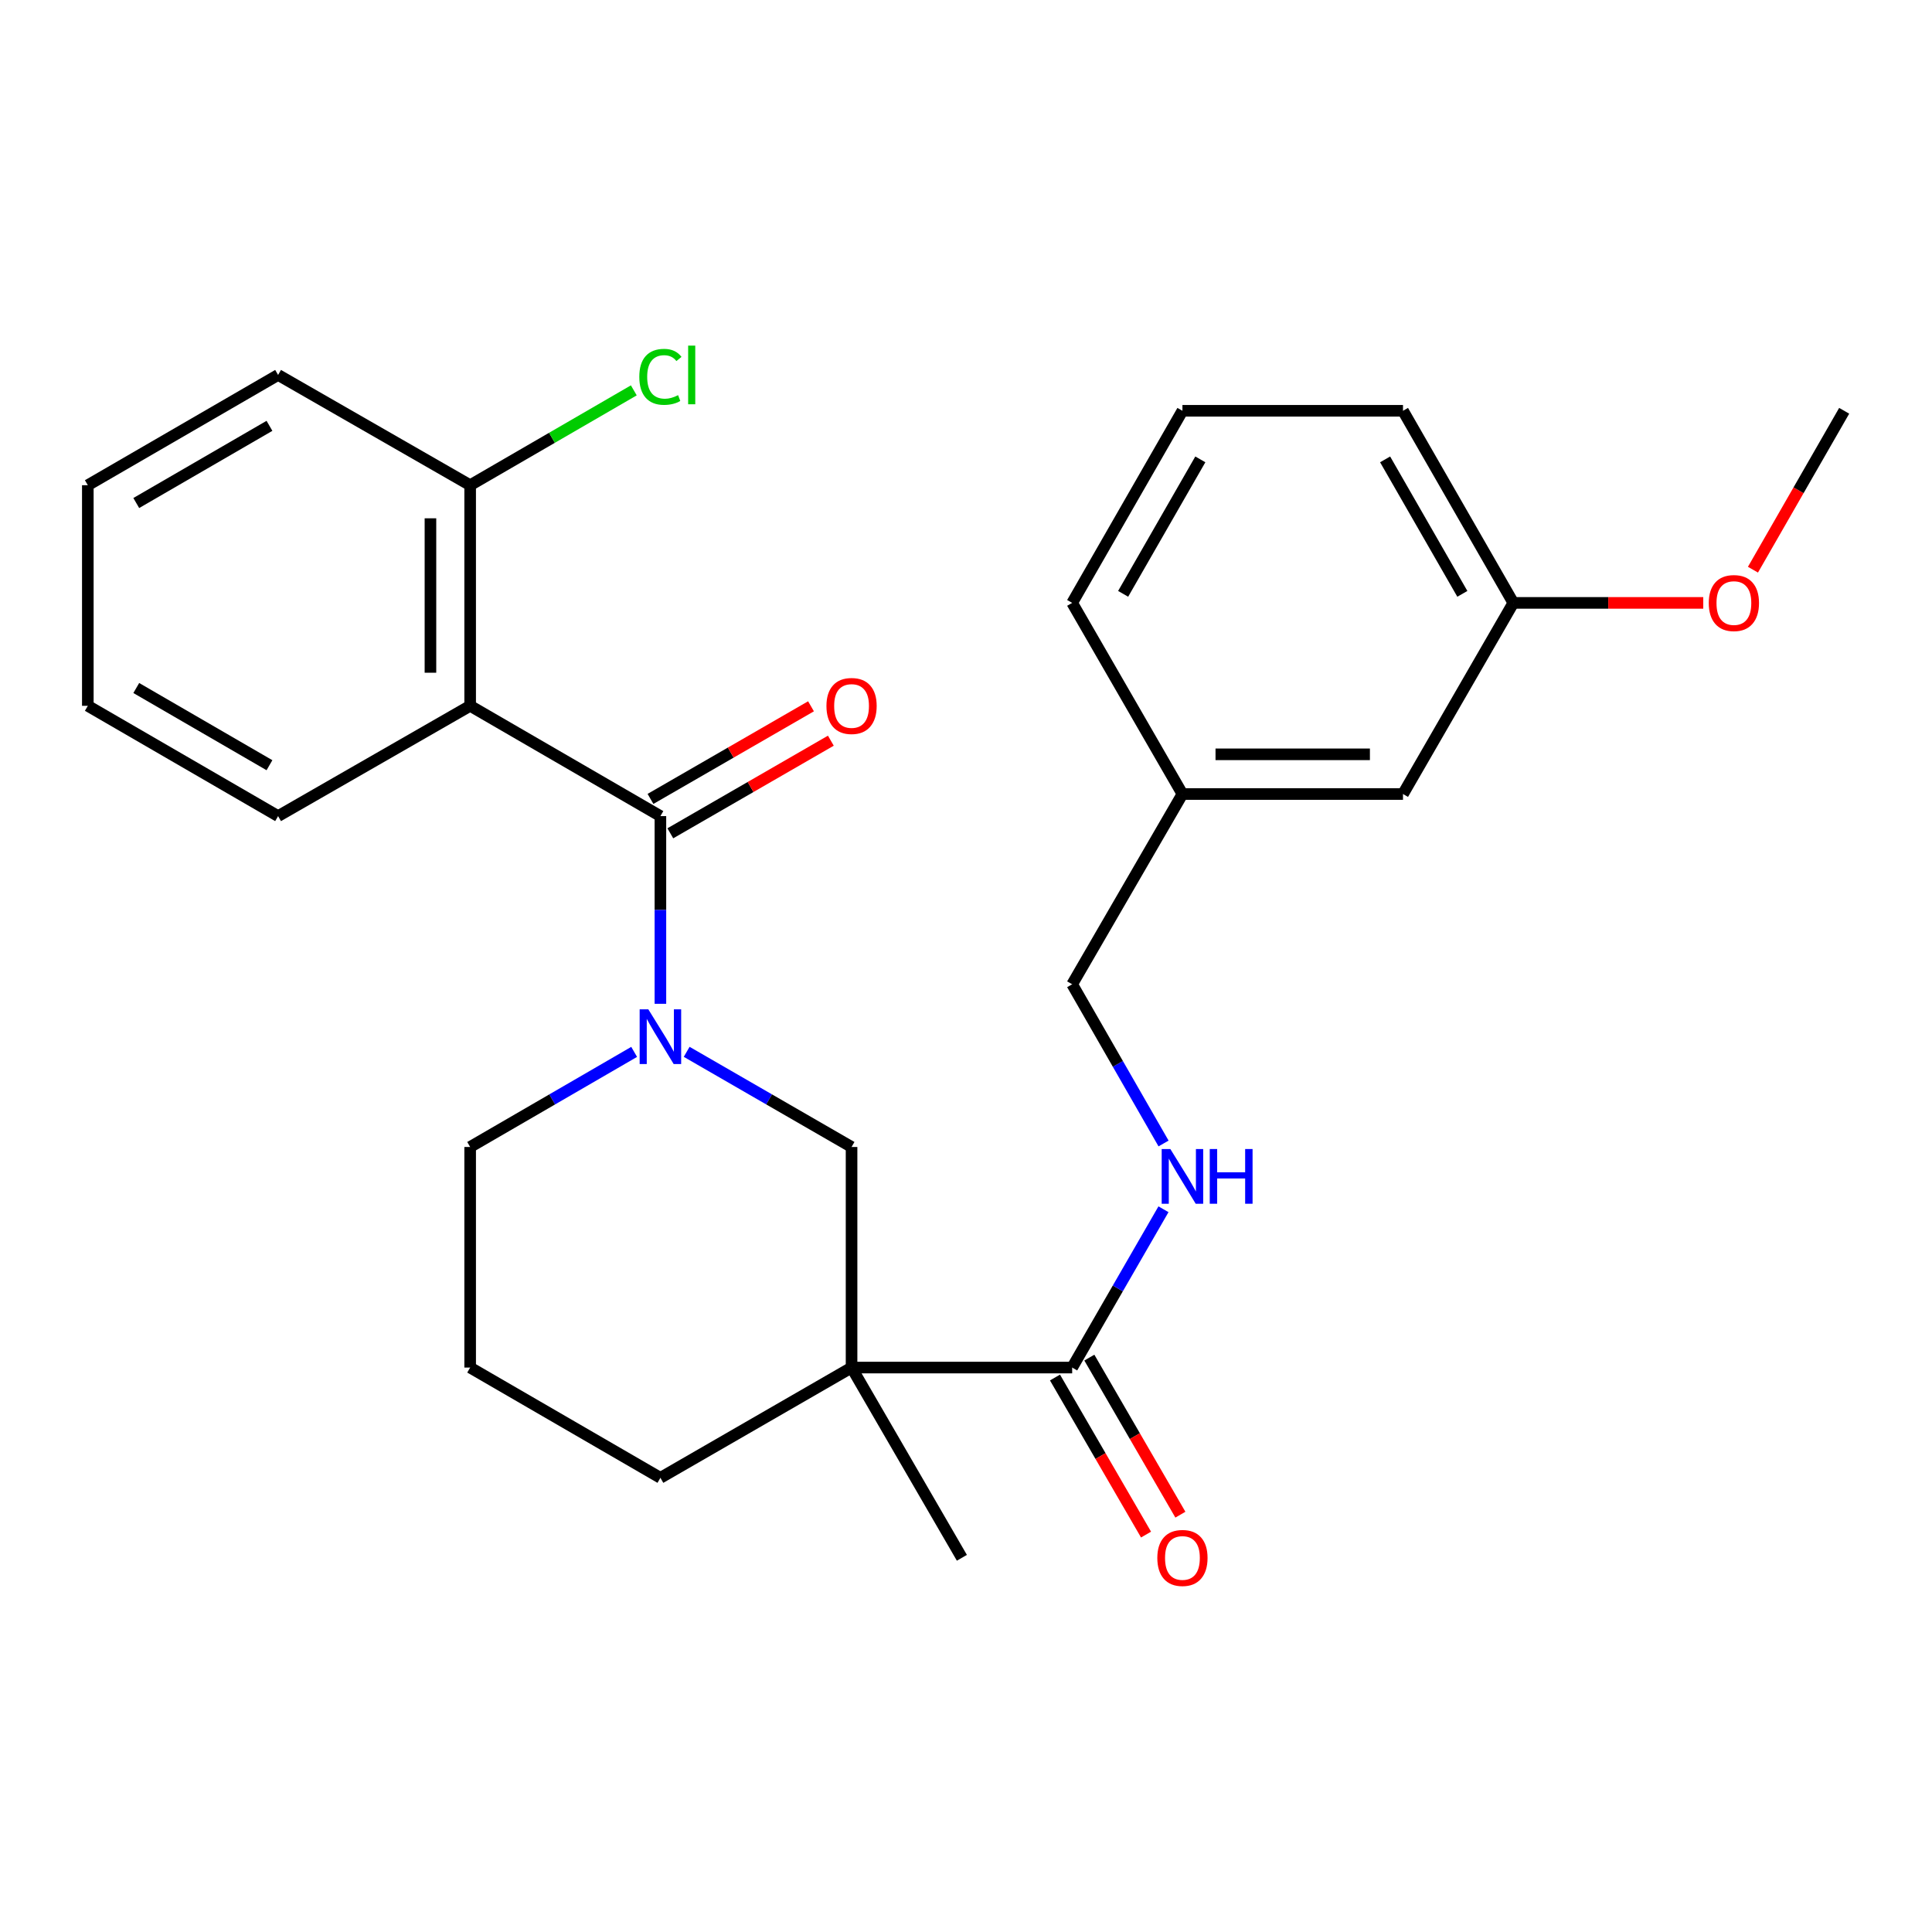 <?xml version='1.0' encoding='iso-8859-1'?>
<svg version='1.1' baseProfile='full'
              xmlns='http://www.w3.org/2000/svg'
                      xmlns:rdkit='http://www.rdkit.org/xml'
                      xmlns:xlink='http://www.w3.org/1999/xlink'
                  xml:space='preserve'
width='1000px' height='1000px' viewBox='0 0 1000 1000'>
<!-- END OF HEADER -->
<rect style='opacity:1.0;fill:#FFFFFF;stroke:none' width='1000' height='1000' x='0' y='0'> </rect>
<path class='bond-0' d='M 341.825,422.416 L 341.825,470.99' style='fill:none;fill-rule:evenodd;stroke:#000000;stroke-width:6px;stroke-linecap:butt;stroke-linejoin:miter;stroke-opacity:1' />
<path class='bond-0' d='M 341.825,470.99 L 341.825,519.564' style='fill:none;fill-rule:evenodd;stroke:#0000FF;stroke-width:6px;stroke-linecap:butt;stroke-linejoin:miter;stroke-opacity:1' />
<path class='bond-2' d='M 341.825,422.416 L 243.351,365.33' style='fill:none;fill-rule:evenodd;stroke:#000000;stroke-width:6px;stroke-linecap:butt;stroke-linejoin:miter;stroke-opacity:1' />
<path class='bond-7' d='M 346.96,431.317 L 388.503,407.348' style='fill:none;fill-rule:evenodd;stroke:#000000;stroke-width:6px;stroke-linecap:butt;stroke-linejoin:miter;stroke-opacity:1' />
<path class='bond-7' d='M 388.503,407.348 L 430.047,383.378' style='fill:none;fill-rule:evenodd;stroke:#FF0000;stroke-width:6px;stroke-linecap:butt;stroke-linejoin:miter;stroke-opacity:1' />
<path class='bond-7' d='M 336.69,413.516 L 378.233,389.547' style='fill:none;fill-rule:evenodd;stroke:#000000;stroke-width:6px;stroke-linecap:butt;stroke-linejoin:miter;stroke-opacity:1' />
<path class='bond-7' d='M 378.233,389.547 L 419.776,365.578' style='fill:none;fill-rule:evenodd;stroke:#FF0000;stroke-width:6px;stroke-linecap:butt;stroke-linejoin:miter;stroke-opacity:1' />
<path class='bond-4' d='M 355.421,544.424 L 398.094,569.05' style='fill:none;fill-rule:evenodd;stroke:#0000FF;stroke-width:6px;stroke-linecap:butt;stroke-linejoin:miter;stroke-opacity:1' />
<path class='bond-4' d='M 398.094,569.05 L 440.767,593.676' style='fill:none;fill-rule:evenodd;stroke:#000000;stroke-width:6px;stroke-linecap:butt;stroke-linejoin:miter;stroke-opacity:1' />
<path class='bond-10' d='M 328.239,544.455 L 285.795,569.065' style='fill:none;fill-rule:evenodd;stroke:#0000FF;stroke-width:6px;stroke-linecap:butt;stroke-linejoin:miter;stroke-opacity:1' />
<path class='bond-10' d='M 285.795,569.065 L 243.351,593.676' style='fill:none;fill-rule:evenodd;stroke:#000000;stroke-width:6px;stroke-linecap:butt;stroke-linejoin:miter;stroke-opacity:1' />
<path class='bond-1' d='M 440.767,707.849 L 440.767,593.676' style='fill:none;fill-rule:evenodd;stroke:#000000;stroke-width:6px;stroke-linecap:butt;stroke-linejoin:miter;stroke-opacity:1' />
<path class='bond-3' d='M 440.767,707.849 L 554.951,707.849' style='fill:none;fill-rule:evenodd;stroke:#000000;stroke-width:6px;stroke-linecap:butt;stroke-linejoin:miter;stroke-opacity:1' />
<path class='bond-13' d='M 440.767,707.849 L 497.865,806.311' style='fill:none;fill-rule:evenodd;stroke:#000000;stroke-width:6px;stroke-linecap:butt;stroke-linejoin:miter;stroke-opacity:1' />
<path class='bond-28' d='M 440.767,707.849 L 341.825,764.924' style='fill:none;fill-rule:evenodd;stroke:#000000;stroke-width:6px;stroke-linecap:butt;stroke-linejoin:miter;stroke-opacity:1' />
<path class='bond-6' d='M 243.351,365.33 L 243.351,251.145' style='fill:none;fill-rule:evenodd;stroke:#000000;stroke-width:6px;stroke-linecap:butt;stroke-linejoin:miter;stroke-opacity:1' />
<path class='bond-6' d='M 222.799,348.202 L 222.799,268.273' style='fill:none;fill-rule:evenodd;stroke:#000000;stroke-width:6px;stroke-linecap:butt;stroke-linejoin:miter;stroke-opacity:1' />
<path class='bond-15' d='M 243.351,365.33 L 143.94,422.416' style='fill:none;fill-rule:evenodd;stroke:#000000;stroke-width:6px;stroke-linecap:butt;stroke-linejoin:miter;stroke-opacity:1' />
<path class='bond-5' d='M 554.951,707.849 L 578.582,666.88' style='fill:none;fill-rule:evenodd;stroke:#000000;stroke-width:6px;stroke-linecap:butt;stroke-linejoin:miter;stroke-opacity:1' />
<path class='bond-5' d='M 578.582,666.88 L 602.212,625.911' style='fill:none;fill-rule:evenodd;stroke:#0000FF;stroke-width:6px;stroke-linecap:butt;stroke-linejoin:miter;stroke-opacity:1' />
<path class='bond-8' d='M 546.061,713.002 L 569.624,753.651' style='fill:none;fill-rule:evenodd;stroke:#000000;stroke-width:6px;stroke-linecap:butt;stroke-linejoin:miter;stroke-opacity:1' />
<path class='bond-8' d='M 569.624,753.651 L 593.187,794.299' style='fill:none;fill-rule:evenodd;stroke:#FF0000;stroke-width:6px;stroke-linecap:butt;stroke-linejoin:miter;stroke-opacity:1' />
<path class='bond-8' d='M 563.841,702.696 L 587.404,743.344' style='fill:none;fill-rule:evenodd;stroke:#000000;stroke-width:6px;stroke-linecap:butt;stroke-linejoin:miter;stroke-opacity:1' />
<path class='bond-8' d='M 587.404,743.344 L 610.966,783.993' style='fill:none;fill-rule:evenodd;stroke:#FF0000;stroke-width:6px;stroke-linecap:butt;stroke-linejoin:miter;stroke-opacity:1' />
<path class='bond-9' d='M 602.253,591.869 L 578.602,550.665' style='fill:none;fill-rule:evenodd;stroke:#0000FF;stroke-width:6px;stroke-linecap:butt;stroke-linejoin:miter;stroke-opacity:1' />
<path class='bond-9' d='M 578.602,550.665 L 554.951,509.462' style='fill:none;fill-rule:evenodd;stroke:#000000;stroke-width:6px;stroke-linecap:butt;stroke-linejoin:miter;stroke-opacity:1' />
<path class='bond-12' d='M 243.351,251.145 L 285.705,226.597' style='fill:none;fill-rule:evenodd;stroke:#000000;stroke-width:6px;stroke-linecap:butt;stroke-linejoin:miter;stroke-opacity:1' />
<path class='bond-12' d='M 285.705,226.597 L 328.059,202.049' style='fill:none;fill-rule:evenodd;stroke:#00CC00;stroke-width:6px;stroke-linecap:butt;stroke-linejoin:miter;stroke-opacity:1' />
<path class='bond-21' d='M 243.351,251.145 L 143.94,194.07' style='fill:none;fill-rule:evenodd;stroke:#000000;stroke-width:6px;stroke-linecap:butt;stroke-linejoin:miter;stroke-opacity:1' />
<path class='bond-16' d='M 554.951,509.462 L 612.027,410.988' style='fill:none;fill-rule:evenodd;stroke:#000000;stroke-width:6px;stroke-linecap:butt;stroke-linejoin:miter;stroke-opacity:1' />
<path class='bond-19' d='M 243.351,593.676 L 243.351,707.849' style='fill:none;fill-rule:evenodd;stroke:#000000;stroke-width:6px;stroke-linecap:butt;stroke-linejoin:miter;stroke-opacity:1' />
<path class='bond-11' d='M 341.825,764.924 L 243.351,707.849' style='fill:none;fill-rule:evenodd;stroke:#000000;stroke-width:6px;stroke-linecap:butt;stroke-linejoin:miter;stroke-opacity:1' />
<path class='bond-14' d='M 726.188,410.988 L 612.027,410.988' style='fill:none;fill-rule:evenodd;stroke:#000000;stroke-width:6px;stroke-linecap:butt;stroke-linejoin:miter;stroke-opacity:1' />
<path class='bond-14' d='M 709.064,390.436 L 629.151,390.436' style='fill:none;fill-rule:evenodd;stroke:#000000;stroke-width:6px;stroke-linecap:butt;stroke-linejoin:miter;stroke-opacity:1' />
<path class='bond-17' d='M 726.188,410.988 L 783.297,312.057' style='fill:none;fill-rule:evenodd;stroke:#000000;stroke-width:6px;stroke-linecap:butt;stroke-linejoin:miter;stroke-opacity:1' />
<path class='bond-25' d='M 143.94,422.416 L 45.455,365.33' style='fill:none;fill-rule:evenodd;stroke:#000000;stroke-width:6px;stroke-linecap:butt;stroke-linejoin:miter;stroke-opacity:1' />
<path class='bond-25' d='M 139.473,396.073 L 70.534,356.113' style='fill:none;fill-rule:evenodd;stroke:#000000;stroke-width:6px;stroke-linecap:butt;stroke-linejoin:miter;stroke-opacity:1' />
<path class='bond-22' d='M 612.027,410.988 L 554.951,312.057' style='fill:none;fill-rule:evenodd;stroke:#000000;stroke-width:6px;stroke-linecap:butt;stroke-linejoin:miter;stroke-opacity:1' />
<path class='bond-18' d='M 783.297,312.057 L 832.451,312.057' style='fill:none;fill-rule:evenodd;stroke:#000000;stroke-width:6px;stroke-linecap:butt;stroke-linejoin:miter;stroke-opacity:1' />
<path class='bond-18' d='M 832.451,312.057 L 881.605,312.057' style='fill:none;fill-rule:evenodd;stroke:#FF0000;stroke-width:6px;stroke-linecap:butt;stroke-linejoin:miter;stroke-opacity:1' />
<path class='bond-29' d='M 783.297,312.057 L 726.188,212.623' style='fill:none;fill-rule:evenodd;stroke:#000000;stroke-width:6px;stroke-linecap:butt;stroke-linejoin:miter;stroke-opacity:1' />
<path class='bond-29' d='M 756.91,307.377 L 716.934,237.774' style='fill:none;fill-rule:evenodd;stroke:#000000;stroke-width:6px;stroke-linecap:butt;stroke-linejoin:miter;stroke-opacity:1' />
<path class='bond-24' d='M 907.326,294.87 L 930.936,253.747' style='fill:none;fill-rule:evenodd;stroke:#FF0000;stroke-width:6px;stroke-linecap:butt;stroke-linejoin:miter;stroke-opacity:1' />
<path class='bond-24' d='M 930.936,253.747 L 954.545,212.623' style='fill:none;fill-rule:evenodd;stroke:#000000;stroke-width:6px;stroke-linecap:butt;stroke-linejoin:miter;stroke-opacity:1' />
<path class='bond-20' d='M 612.027,212.623 L 554.951,312.057' style='fill:none;fill-rule:evenodd;stroke:#000000;stroke-width:6px;stroke-linecap:butt;stroke-linejoin:miter;stroke-opacity:1' />
<path class='bond-20' d='M 621.289,237.769 L 581.336,307.372' style='fill:none;fill-rule:evenodd;stroke:#000000;stroke-width:6px;stroke-linecap:butt;stroke-linejoin:miter;stroke-opacity:1' />
<path class='bond-23' d='M 612.027,212.623 L 726.188,212.623' style='fill:none;fill-rule:evenodd;stroke:#000000;stroke-width:6px;stroke-linecap:butt;stroke-linejoin:miter;stroke-opacity:1' />
<path class='bond-27' d='M 143.94,194.07 L 45.455,251.145' style='fill:none;fill-rule:evenodd;stroke:#000000;stroke-width:6px;stroke-linecap:butt;stroke-linejoin:miter;stroke-opacity:1' />
<path class='bond-27' d='M 139.472,220.413 L 70.532,260.365' style='fill:none;fill-rule:evenodd;stroke:#000000;stroke-width:6px;stroke-linecap:butt;stroke-linejoin:miter;stroke-opacity:1' />
<path class='bond-26' d='M 45.455,365.33 L 45.455,251.145' style='fill:none;fill-rule:evenodd;stroke:#000000;stroke-width:6px;stroke-linecap:butt;stroke-linejoin:miter;stroke-opacity:1' />
<path  class='atom-1' d='M 335.565 522.418
L 344.845 537.418
Q 345.765 538.898, 347.245 541.578
Q 348.725 544.258, 348.805 544.418
L 348.805 522.418
L 352.565 522.418
L 352.565 550.738
L 348.685 550.738
L 338.725 534.338
Q 337.565 532.418, 336.325 530.218
Q 335.125 528.018, 334.765 527.338
L 334.765 550.738
L 331.085 550.738
L 331.085 522.418
L 335.565 522.418
' fill='#0000FF'/>
<path  class='atom-6' d='M 605.767 594.735
L 615.047 609.735
Q 615.967 611.215, 617.447 613.895
Q 618.927 616.575, 619.007 616.735
L 619.007 594.735
L 622.767 594.735
L 622.767 623.055
L 618.887 623.055
L 608.927 606.655
Q 607.767 604.735, 606.527 602.535
Q 605.327 600.335, 604.967 599.655
L 604.967 623.055
L 601.287 623.055
L 601.287 594.735
L 605.767 594.735
' fill='#0000FF'/>
<path  class='atom-6' d='M 626.167 594.735
L 630.007 594.735
L 630.007 606.775
L 644.487 606.775
L 644.487 594.735
L 648.327 594.735
L 648.327 623.055
L 644.487 623.055
L 644.487 609.975
L 630.007 609.975
L 630.007 623.055
L 626.167 623.055
L 626.167 594.735
' fill='#0000FF'/>
<path  class='atom-8' d='M 427.767 365.41
Q 427.767 358.61, 431.127 354.81
Q 434.487 351.01, 440.767 351.01
Q 447.047 351.01, 450.407 354.81
Q 453.767 358.61, 453.767 365.41
Q 453.767 372.29, 450.367 376.21
Q 446.967 380.09, 440.767 380.09
Q 434.527 380.09, 431.127 376.21
Q 427.767 372.33, 427.767 365.41
M 440.767 376.89
Q 445.087 376.89, 447.407 374.01
Q 449.767 371.09, 449.767 365.41
Q 449.767 359.85, 447.407 357.05
Q 445.087 354.21, 440.767 354.21
Q 436.447 354.21, 434.087 357.01
Q 431.767 359.81, 431.767 365.41
Q 431.767 371.13, 434.087 374.01
Q 436.447 376.89, 440.767 376.89
' fill='#FF0000'/>
<path  class='atom-9' d='M 599.027 806.391
Q 599.027 799.591, 602.387 795.791
Q 605.747 791.991, 612.027 791.991
Q 618.307 791.991, 621.667 795.791
Q 625.027 799.591, 625.027 806.391
Q 625.027 813.271, 621.627 817.191
Q 618.227 821.071, 612.027 821.071
Q 605.787 821.071, 602.387 817.191
Q 599.027 813.311, 599.027 806.391
M 612.027 817.871
Q 616.347 817.871, 618.667 814.991
Q 621.027 812.071, 621.027 806.391
Q 621.027 800.831, 618.667 798.031
Q 616.347 795.191, 612.027 795.191
Q 607.707 795.191, 605.347 797.991
Q 603.027 800.791, 603.027 806.391
Q 603.027 812.111, 605.347 814.991
Q 607.707 817.871, 612.027 817.871
' fill='#FF0000'/>
<path  class='atom-13' d='M 330.905 195.05
Q 330.905 188.01, 334.185 184.33
Q 337.505 180.61, 343.785 180.61
Q 349.625 180.61, 352.745 184.73
L 350.105 186.89
Q 347.825 183.89, 343.785 183.89
Q 339.505 183.89, 337.225 186.77
Q 334.985 189.61, 334.985 195.05
Q 334.985 200.65, 337.305 203.53
Q 339.665 206.41, 344.225 206.41
Q 347.345 206.41, 350.985 204.53
L 352.105 207.53
Q 350.625 208.49, 348.385 209.05
Q 346.145 209.61, 343.665 209.61
Q 337.505 209.61, 334.185 205.85
Q 330.905 202.09, 330.905 195.05
' fill='#00CC00'/>
<path  class='atom-13' d='M 356.185 178.89
L 359.865 178.89
L 359.865 209.25
L 356.185 209.25
L 356.185 178.89
' fill='#00CC00'/>
<path  class='atom-19' d='M 884.459 312.137
Q 884.459 305.337, 887.819 301.537
Q 891.179 297.737, 897.459 297.737
Q 903.739 297.737, 907.099 301.537
Q 910.459 305.337, 910.459 312.137
Q 910.459 319.017, 907.059 322.937
Q 903.659 326.817, 897.459 326.817
Q 891.219 326.817, 887.819 322.937
Q 884.459 319.057, 884.459 312.137
M 897.459 323.617
Q 901.779 323.617, 904.099 320.737
Q 906.459 317.817, 906.459 312.137
Q 906.459 306.577, 904.099 303.777
Q 901.779 300.937, 897.459 300.937
Q 893.139 300.937, 890.779 303.737
Q 888.459 306.537, 888.459 312.137
Q 888.459 317.857, 890.779 320.737
Q 893.139 323.617, 897.459 323.617
' fill='#FF0000'/>
</svg>
